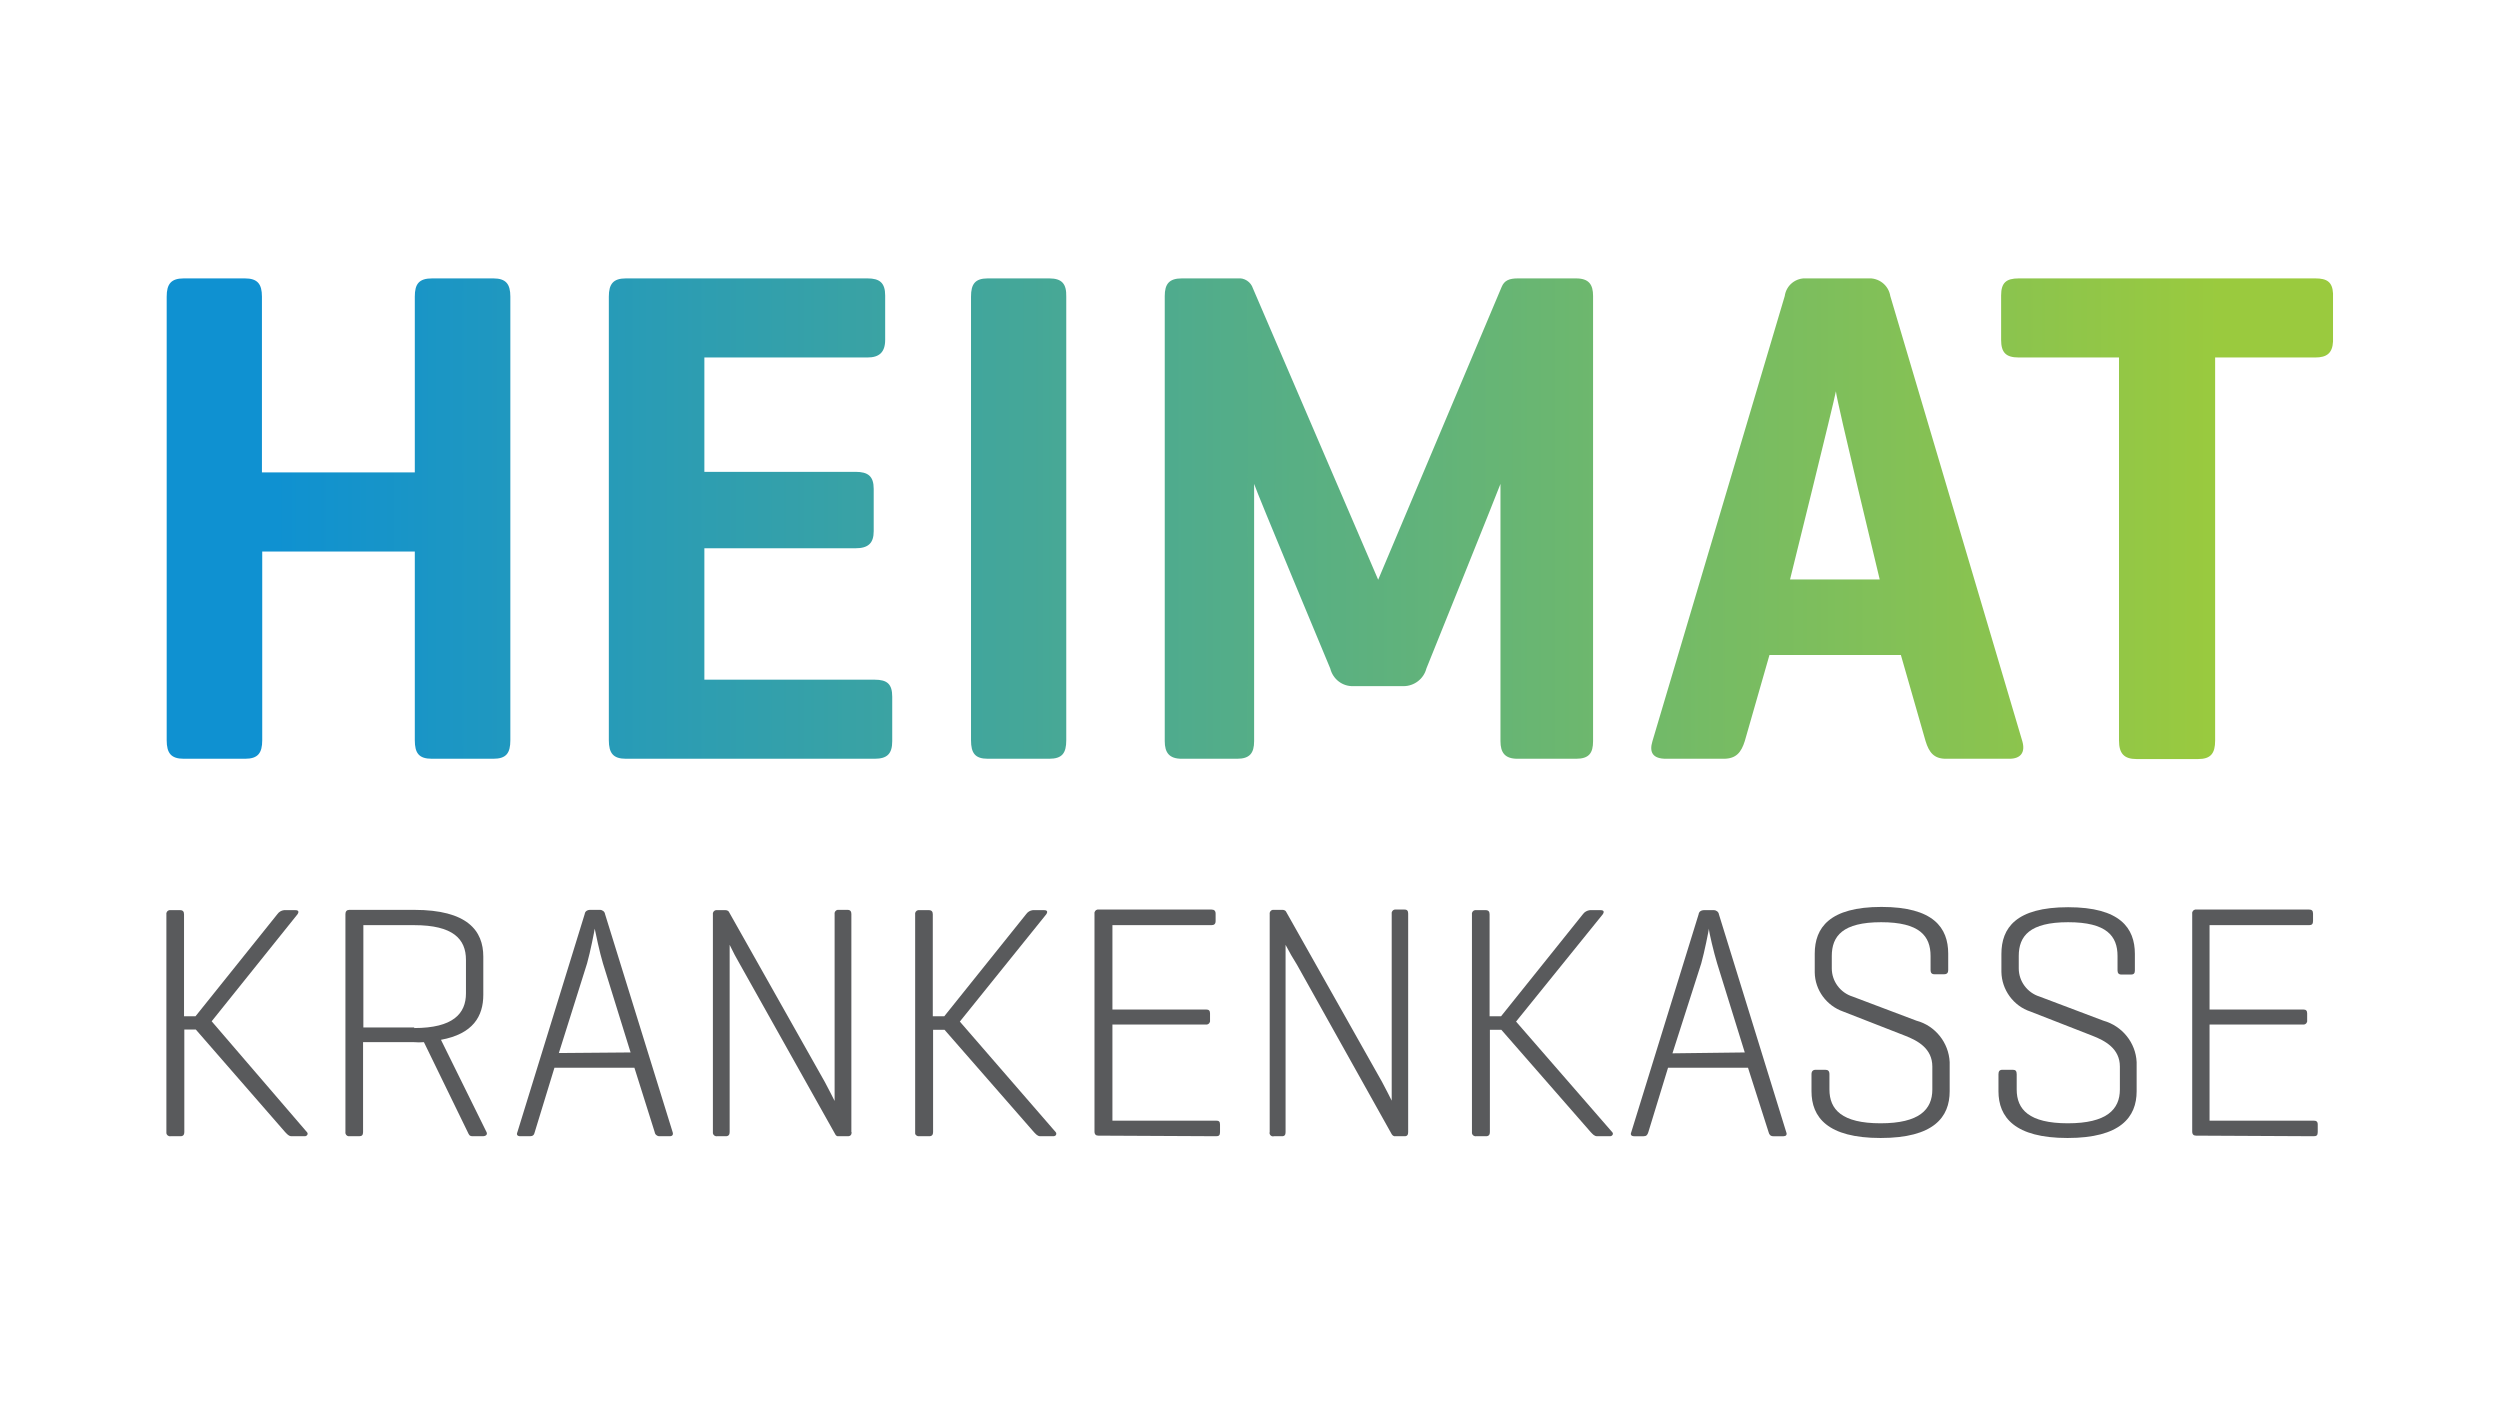<?xml version="1.0" encoding="utf-8"?>
<!-- Generator: Adobe Illustrator 27.5.0, SVG Export Plug-In . SVG Version: 6.00 Build 0)  -->
<svg version="1.1" id="Ebene_1" xmlns="http://www.w3.org/2000/svg" xmlns:xlink="http://www.w3.org/1999/xlink" x="0px" y="0px"
	 viewBox="0 0 850.4 481.9" style="enable-background:new 0 0 850.4 481.9;" xml:space="preserve">
<style type="text/css">
	.st0{clip-path:url(#SVGID_00000141417745740316553540000001109859725692483001_);}
	.st1{fill:url(#SVGID_00000017494478211834554460000000673995699194295680_);}
	.st2{clip-path:url(#SVGID_00000003091538678279564440000010061437175213214354_);}
	.st3{fill:#595A5C;}
</style>
<g>
	<g>
		<defs>
			<path id="SVGID_1_" d="M147,94.7c-4.5,0-5.9,1.9-5.9,6.2v59.8H89.1v-59.8c0-4.3-1.5-6.2-5.8-6.2H62.5c-4.3,0-5.8,1.9-5.8,6.2
				v150.9c0,4.4,1.5,6.3,5.8,6.3h20.9c4.3,0,5.8-1.9,5.8-6.3v-64.2h51.9v64.2c0,4.4,1.4,6.3,5.8,6.3h20.9c4.4,0,5.8-1.9,5.8-6.3
				V100.9c0-4.3-1.5-6.2-5.8-6.2H147z M212.9,94.7c-4.3,0-5.8,1.9-5.8,6.2v150.9c0,4.4,1.5,6.3,5.8,6.3h84.6c4.3,0,6-1.7,6-6V237
				c0-4.3-1.7-5.8-6-5.8h-57.9v-44.7h51.4c4.3,0,6.2-1.7,6.2-5.8v-14.4c0-4.3-1.9-5.8-6.2-5.8h-51.4v-38.9h55.5c3.9,0,6-1.7,6-6
				v-15.1c0-4.3-1.9-5.8-6-5.8H212.9z M336,94.7c-4.3,0-5.7,1.9-5.7,6.2v150.9c0,4.4,1.4,6.3,5.7,6.3h20.9c4.4,0,5.8-1.9,5.8-6.3
				V100.9c0.1-4.3-1.4-6.2-5.8-6.2H336z M516.3,94.7c-2.9,0-4.6,0.7-5.5,2.9l-42,99.6l-42.6-99.1c-0.7-2.2-2.9-3.7-5.3-3.4H402
				c-4.3,0-5.8,1.9-5.8,6v151.4c0,3.9,1.5,6,5.8,6h18.8c4.3,0,5.8-1.9,5.8-6v-87.5c0.6,2.2,25.9,62.8,25.9,62.8
				c0.9,3.6,4.1,6.1,7.8,6h17.1c3.7,0,6.9-2.5,7.8-6c0,0,25-62,25.2-62.8v87.5c0,3.9,1.5,6,5.8,6h19.9c4.4,0,5.8-1.9,5.8-6V100.7
				c0-3.9-1.4-6-5.8-6L516.3,94.7z M624.5,133.1c0.2,3.1,14.9,64,14.9,64h-30.5C608.9,197.1,624,136.2,624.5,133.1 M614.6,94.7
				c-3.7-0.3-7,2.3-7.5,6l-45,151.4c-1.2,3.9,0.2,6,4.6,6h19.6c4.3,0,6-2.2,7.2-6l8.4-29.3h44.7l8.4,29.3c1.2,3.9,2.9,6,6.9,6h21.6
				c3.9,0,5.5-2.2,4.4-6l-44.9-151.4c-0.6-3.7-3.9-6.3-7.7-6L614.6,94.7z M686.7,94.7c-4.3,0-6,1.5-6,5.8v15.1c0,4.3,1.6,6,6,6h34.1
				v130.3c0,4.4,1.7,6.3,6,6.3h20.9c4.3,0,5.8-1.9,5.8-6.3V121.6h34.1c3.9,0,5.8-1.5,6-5.4V99.8c-0.2-3.9-2.1-5.1-6-5.1H686.7z"/>
		</defs>
		<clipPath id="SVGID_00000070818794863149348590000015354140294850042284_">
			<use xlink:href="#SVGID_1_"  style="overflow:visible;"/>
		</clipPath>
		<g style="clip-path:url(#SVGID_00000070818794863149348590000015354140294850042284_);">
			
				<linearGradient id="SVGID_00000129185193438878615070000005965696028824695737_" gradientUnits="userSpaceOnUse" x1="-320.321" y1="19.967" x2="-316.396" y2="19.967" gradientTransform="matrix(187.8 0 0 187.8 60211.801 -3573.413)">
				<stop  offset="0" style="stop-color:#0F91D1"/>
				<stop  offset="5.000000e-02" style="stop-color:#0F91D1"/>
				<stop  offset="0.95" style="stop-color:#9ACA3E"/>
				<stop  offset="1" style="stop-color:#9ACA3E"/>
			</linearGradient>
			<path style="fill:url(#SVGID_00000129185193438878615070000005965696028824695737_);" d="M56.7,94.7h737v163.5h-737V94.7z"/>
		</g>
	</g>
	<g>
		<defs>
			<rect id="SVGID_00000151510913171721193390000007433074278217924796_" x="56.7" y="94.7" width="737" height="292.6"/>
		</defs>
		<clipPath id="SVGID_00000033348347905801032140000008411023531749781936_">
			<use xlink:href="#SVGID_00000151510913171721193390000007433074278217924796_"  style="overflow:visible;"/>
		</clipPath>
		<g style="clip-path:url(#SVGID_00000033348347905801032140000008411023531749781936_);">
			<path class="st3" d="M104.4,385.1c0.6,0.6,0,1.4-0.7,1.4h-4.5c-1,0-1.5-0.7-2.2-1.4l-30.4-34.9h-3.9v34.9c0,0.9-0.4,1.4-1.3,1.4
				h-3.4c-0.7,0.1-1.3-0.4-1.4-1c0-0.1,0-0.2,0-0.3v-74.2c-0.1-0.7,0.4-1.3,1-1.4c0.1,0,0.2,0,0.3,0h3.4c0.9,0,1.3,0.5,1.3,1.4v34.7
				h3.9l27.9-34.8c0.5-0.7,1.3-1.2,2.2-1.3h3.9c1,0,1.3,0.5,0.7,1.4L72,347.4L104.4,385.1z"/>
			<path class="st3" d="M165.5,385.1l-15.5-31.4c10.9-2,14.4-8,14.4-15.3v-13c0-8.8-5.4-15.9-23.5-15.9h-22.1
				c-0.8,0-1.3,0.5-1.3,1.4v74.2c-0.1,0.7,0.4,1.3,1,1.4c0.1,0,0.2,0,0.3,0h3.4c0.9,0,1.3-0.4,1.3-1.4v-30.6h17.3
				c1.1,0.1,2.3,0.1,3.4,0l14.9,30.6c0.4,0.8,0.5,1.4,1.7,1.4h3.4C165.3,386.5,165.9,385.9,165.5,385.1 M140.9,349.5h-17.3v-34.8
				h17.3c13.2,0,17.6,4.7,17.6,11.8v11.4c0,6.9-4.4,11.8-17.6,11.8"/>
			<path class="st3" d="M228.8,385.1l-23-74.2c-0.1-0.8-0.9-1.4-1.7-1.4h-3.5c-0.8,0-1.6,0.5-1.7,1.4L176,385.1
				c-0.4,0.9,0,1.4,1,1.4h3.3c0.9,0,1.4-0.4,1.6-1.4l6.7-21.9h27.2l6.9,21.9c0.1,0.8,0.8,1.4,1.6,1.4h3.5
				C228.7,386.5,229.1,386,228.8,385.1 M190.1,358.2l9.6-30.5c1.1-3.9,2.5-11,2.6-11.8c0.2,1.1,1.7,8.2,2.8,11.8l9.4,30.3
				L190.1,358.2z"/>
			<path class="st3" d="M289.7,385.1c0,0.9-0.4,1.4-1.3,1.4h-3.1c-0.5,0.1-1-0.2-1.2-0.7l-32.3-57.6c-1.3-2.2-2.5-4.5-3.6-6.8v63.7
				c0,0.9-0.4,1.4-1.3,1.4h-3c-0.7,0.1-1.3-0.4-1.4-1c0-0.1,0-0.2,0-0.3v-74.2c-0.1-0.7,0.4-1.3,1-1.4c0.1,0,0.2,0,0.3,0h3
				c0.4,0,0.9,0.2,1.1,0.5l32.7,58c1,1.8,3.3,6.4,3.3,6.4v-63.6c-0.1-0.7,0.4-1.3,1-1.4c0.1,0,0.2,0,0.3,0h3.1
				c0.9,0,1.3,0.5,1.3,1.4V385.1z"/>
			<path class="st3" d="M359.1,385.1c0.3,0.3,0.3,0.9-0.1,1.2c-0.2,0.1-0.4,0.2-0.6,0.2h-4.5c-1,0-1.5-0.7-2.2-1.4l-30.4-34.8h-3.9
				v34.8c0,0.9-0.4,1.4-1.3,1.4h-3.4c-0.6,0.1-1.3-0.3-1.4-0.9c0-0.1,0-0.3,0-0.4v-74.2c-0.1-0.7,0.4-1.3,1-1.4c0.1,0,0.2,0,0.3,0
				h3.4c0.9,0,1.3,0.5,1.3,1.4v34.7h3.9l27.9-34.8c0.5-0.7,1.3-1.2,2.2-1.3h3.9c1,0,1.3,0.5,0.7,1.4l-29.4,36.5L359.1,385.1z"/>
			<path class="st3" d="M373.6,386.3c-0.8,0-1.3-0.4-1.3-1.4v-74.1c-0.1-0.7,0.4-1.3,1-1.4c0.1,0,0.2,0,0.3,0h38.5
				c0.9,0,1.4,0.4,1.4,1.4v2.5c0,1-0.5,1.4-1.4,1.4h-33.7v28.7h31.9c0.9,0,1.3,0.4,1.3,1.3v2.4c0.1,0.7-0.4,1.3-1,1.4
				c-0.1,0-0.2,0-0.3,0h-31.9v32.7h35.3c0.9,0,1.3,0.3,1.3,1.3v2.6c0,1.1-0.4,1.4-1.3,1.4L373.6,386.3z"/>
			<path class="st3" d="M479,385.1c0,0.9-0.3,1.4-1.2,1.4h-3.1c-0.5,0.1-1-0.2-1.3-0.7l-32.2-57.6c-1.4-2.2-2.7-4.5-3.9-6.8v63.7
				c0,0.9-0.3,1.4-1.2,1.4h-2.7c-0.6,0.2-1.3-0.1-1.5-0.8c-0.1-0.2-0.1-0.4,0-0.6v-74.2c-0.1-0.7,0.4-1.3,1-1.4c0.1,0,0.2,0,0.3,0
				h3.1c0.4,0,0.9,0.2,1.1,0.5l32.7,58c1,1.8,3.3,6.4,3.3,6.4v-63.6c-0.1-0.7,0.4-1.3,1-1.4c0.1,0,0.2,0,0.3,0h3.1
				c0.9,0,1.2,0.5,1.2,1.4V385.1z"/>
			<path class="st3" d="M548.4,385.1c0.6,0.6,0,1.4-0.7,1.4h-4.4c-1,0-1.5-0.7-2.2-1.4l-30.4-34.8h-3.9v34.8c0,0.9-0.4,1.4-1.3,1.4
				h-3.4c-0.7,0.1-1.3-0.4-1.4-1c0-0.1,0-0.2,0-0.3v-74.2c-0.1-0.7,0.4-1.3,1-1.4c0.1,0,0.2,0,0.3,0h3.4c0.9,0,1.3,0.5,1.3,1.4v34.7
				h3.9l27.9-34.8c0.5-0.7,1.4-1.2,2.3-1.3h3.7c1,0,1.3,0.5,0.7,1.4l-29.5,36.5L548.4,385.1z"/>
			<path class="st3" d="M607.6,385.1L584.7,311c-0.1-0.8-0.9-1.4-1.7-1.4h-3.5c-0.8,0-1.6,0.5-1.7,1.4l-22.9,74.1
				c-0.4,0.9,0,1.4,1,1.4h3.2c0.9,0,1.3-0.4,1.6-1.4l6.7-21.9h27.2l7,21.9c0.2,0.9,0.7,1.4,1.6,1.4h3.5
				C607.5,386.5,608,386,607.6,385.1 M568.9,358.3l9.8-30.6c1.1-3.9,2.5-11,2.6-11.8c0,1.1,1.7,8.2,2.8,11.8l9.4,30.3L568.9,358.3z"
				/>
			<path class="st3" d="M656.7,325.2c0-6.8-3.7-11.5-16.8-11.5c-13.1,0-16.8,4.7-16.8,11.5v4.2c0,4.4,2.9,8.3,7.1,9.6l21.7,8.2
				c6.4,1.7,11,7.5,11.3,14.1v9.9c0,8.8-5.4,15.9-23.5,15.9s-23.5-7.1-23.5-15.9v-5.8c0-1,0.5-1.5,1.4-1.5h3.3
				c0.9,0,1.4,0.4,1.4,1.5v5.2c0,6.8,4.2,11.5,17.4,11.5c13.2,0,17.6-4.7,17.6-11.5v-7.8c0-6.1-4.9-8.8-9.3-10.5l-21-8.2
				c-5.7-2-9.6-7.3-9.7-13.3v-6.4c0-8.8,5-15.9,22.7-15.9c17.7,0,22.7,7.1,22.7,15.9v5.6c0,0.9-0.4,1.4-1.4,1.4h-3.3
				c-0.9,0-1.3-0.5-1.3-1.4L656.7,325.2z"/>
			<path class="st3" d="M720.3,325.2c0-6.8-3.7-11.5-16.8-11.5s-16.8,4.7-16.8,11.5v4.2c0,4.4,2.9,8.3,7.1,9.6l21.7,8.2
				c6.4,1.8,11,7.5,11.3,14.1v9.9c0,8.8-5.5,15.9-23.5,15.9s-23.5-7.1-23.5-15.9v-5.8c0-1,0.4-1.5,1.3-1.5h3.6
				c0.9,0,1.3,0.4,1.3,1.5v5.2c0,6.8,4.2,11.5,17.4,11.5s17.7-4.7,17.7-11.5v-7.8c0-6.1-5-8.8-9.4-10.5l-21-8.2
				c-5.8-1.9-9.8-7.4-9.9-13.5v-6.1c0-8.8,4.9-15.9,22.7-15.9c17.7,0,22.7,7.1,22.7,15.9v5.6c0,0.9-0.3,1.4-1.3,1.4h-3.3
				c-0.9,0-1.3-0.5-1.3-1.4L720.3,325.2z"/>
			<path class="st3" d="M747,386.3c-0.8,0-1.3-0.4-1.3-1.4v-74.1c-0.1-0.7,0.4-1.3,1-1.4c0.1,0,0.2,0,0.3,0h38.5
				c0.9,0,1.3,0.4,1.3,1.4v2.5c0,1-0.4,1.4-1.3,1.4h-33.9v28.7h31.9c0.9,0,1.3,0.4,1.3,1.3v2.4c0.1,0.7-0.4,1.3-1,1.4
				c-0.1,0-0.2,0-0.3,0h-31.9v32.7H787c0.9,0,1.4,0.3,1.4,1.3v2.6c0,1.1-0.4,1.4-1.4,1.4L747,386.3z"/>
		</g>
	</g>
</g>
</svg>
